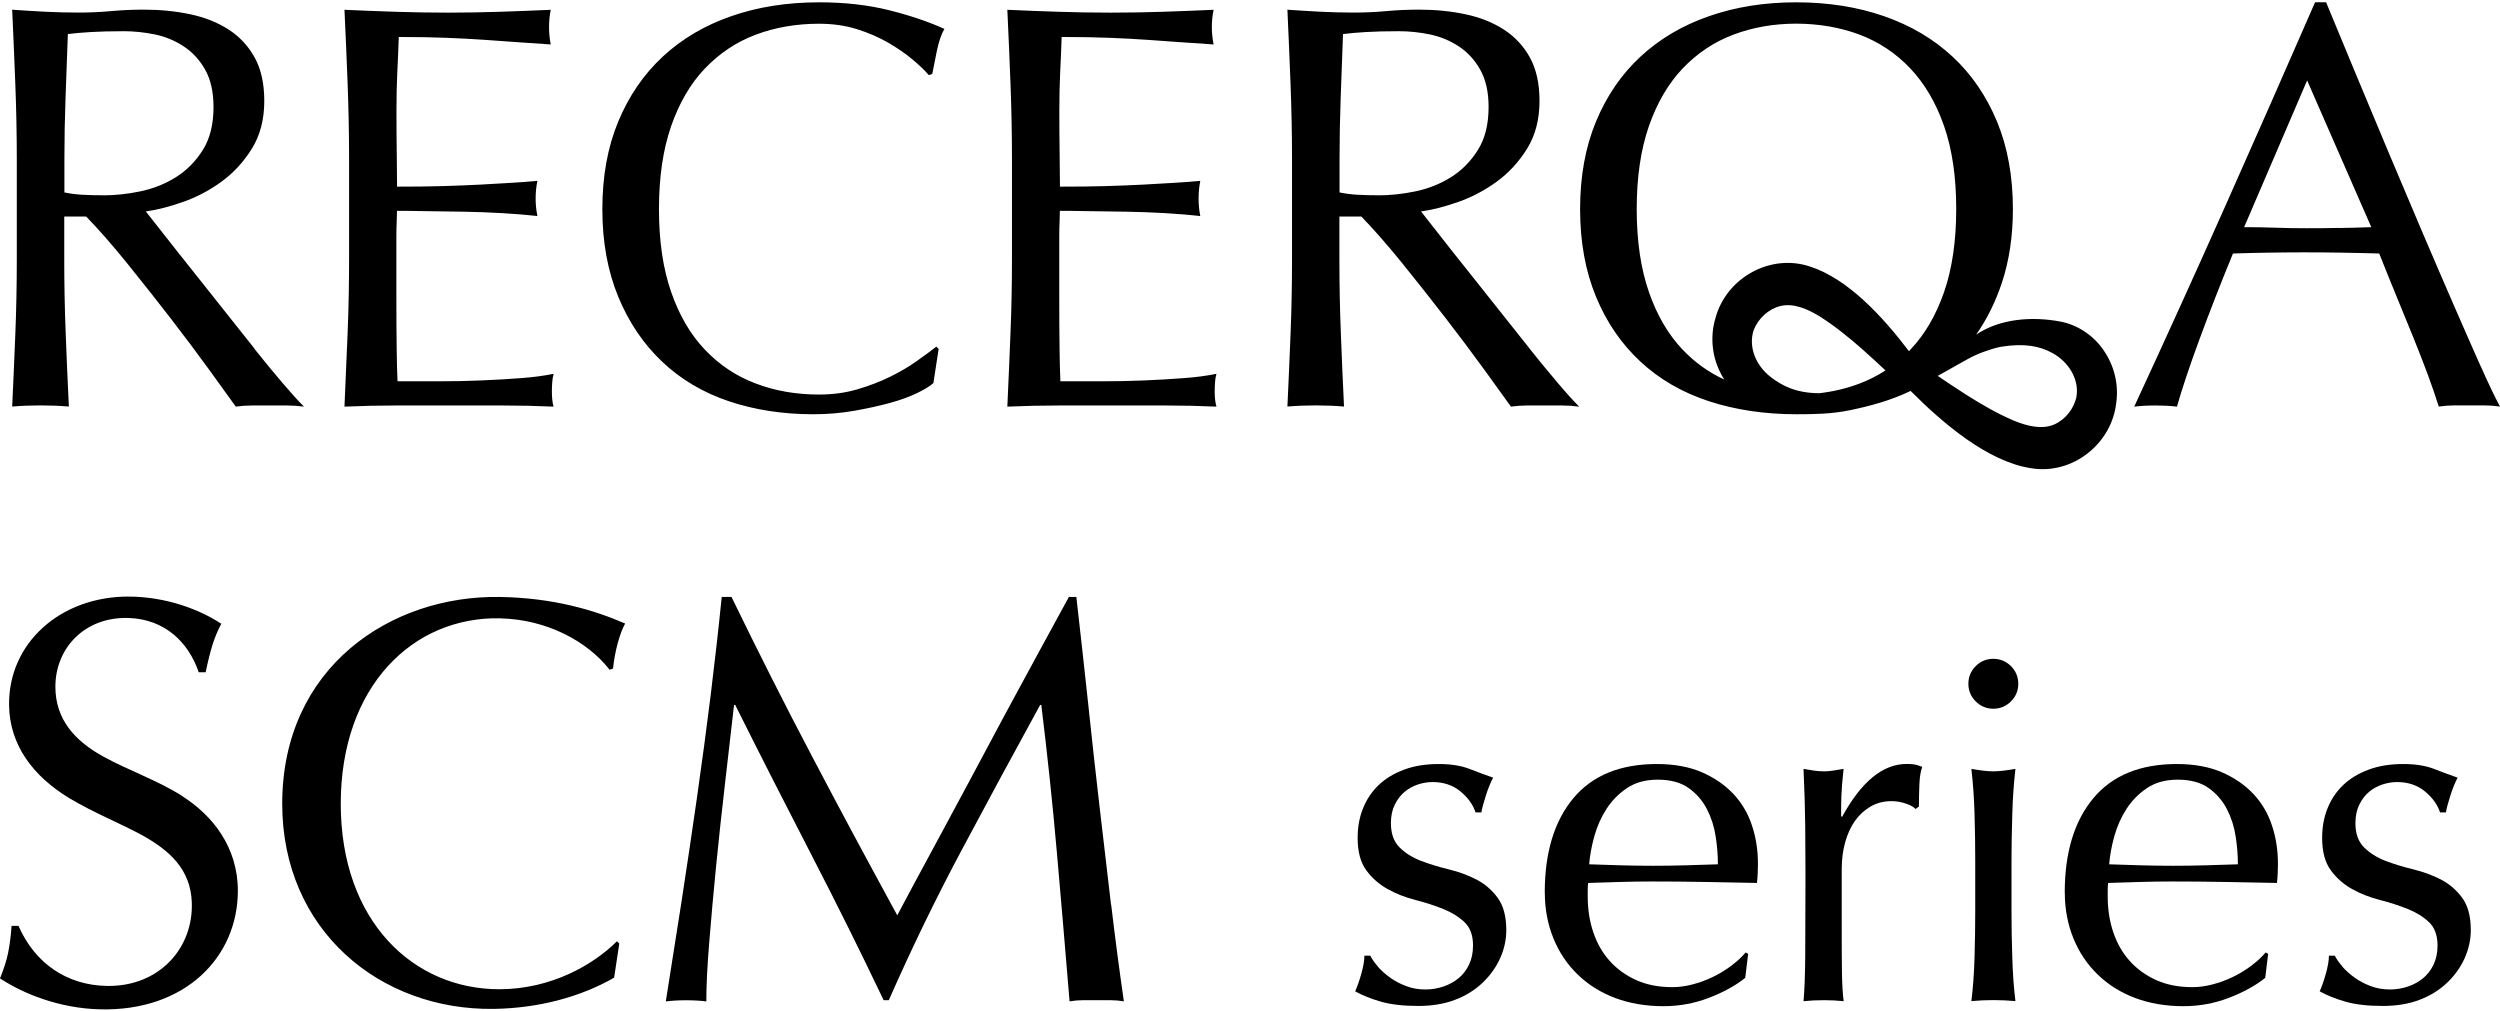 <svg width="267" height="108" viewBox="0 0 267 108" fill="none" xmlns="http://www.w3.org/2000/svg">
<path d="M19.43 84.995C16.823 83.342 13.812 82.314 11.105 80.841C7.988 79.138 5.906 76.835 5.915 73.314C5.931 69.16 9.106 65.836 13.762 66.001C17.621 66.141 20.138 68.6 21.224 71.8H21.964C22.211 70.608 22.458 69.62 22.704 68.839C22.951 68.057 23.264 67.317 23.634 66.618C21.323 65.096 17.769 63.73 13.73 63.714C6.499 63.697 0.847 68.65 0.971 75.379C1.045 79.525 3.471 82.865 7.387 85.234C10.003 86.813 12.989 87.99 15.219 89.224C18.164 90.852 20.344 92.884 20.483 96.339C20.681 101.259 17.004 105.364 11.484 105.298C7.132 105.248 3.718 102.863 1.974 98.881H1.234C1.152 100.148 1.02 100.946 0.872 101.736C0.732 102.501 0.378 103.57 0 104.492C2.468 106.12 6.301 107.683 10.669 107.798C19.768 108.029 25.395 102.229 25.403 95.147C25.403 90.441 22.68 87.06 19.414 84.995H19.43ZM118.656 96.611C118.244 93.139 117.833 89.618 117.422 86.056C117.01 82.503 116.607 78.883 116.221 75.198C115.826 71.521 115.406 67.704 114.954 63.755H114.156C113.128 65.647 112.017 67.687 110.824 69.867C109.631 72.047 108.43 74.268 107.213 76.53C105.995 78.793 104.803 81.022 103.635 83.227C102.458 85.431 101.364 87.471 100.336 89.363C99.308 91.255 98.403 92.934 97.621 94.39C96.84 95.854 96.239 96.973 95.828 97.754C92.661 91.955 89.625 86.303 86.73 80.783C83.826 75.272 80.963 69.596 78.125 63.755H77.08C76.751 67.046 76.356 70.509 75.912 74.153C75.46 77.789 74.966 81.483 74.431 85.226C73.897 88.969 73.337 92.695 72.77 96.397C72.194 100.099 71.634 103.62 71.108 106.951C71.766 106.869 72.482 106.828 73.271 106.828C74.061 106.828 74.769 106.869 75.435 106.951C75.435 105.306 75.534 103.2 75.748 100.625C75.953 98.059 76.2 95.319 76.488 92.415C76.776 89.511 77.097 86.575 77.442 83.589C77.788 80.611 78.108 77.838 78.396 75.288H78.52C81.234 80.718 83.941 86.032 86.631 91.239C89.321 96.446 91.904 101.637 94.372 106.82H94.923C97.391 101.226 99.99 95.87 102.73 90.745C105.461 85.621 108.249 80.471 111.088 75.288H111.211C111.869 80.635 112.42 85.884 112.873 91.025C113.325 96.166 113.778 101.472 114.23 106.943C114.724 106.861 115.209 106.82 115.678 106.82H118.582C119.051 106.82 119.536 106.861 120.029 106.943C119.536 103.529 119.083 100.082 118.672 96.611H118.656ZM53.454 66.042C58.407 66.157 62.758 68.502 65.103 71.529L65.473 71.406C65.646 69.62 66.18 67.646 66.764 66.593C63.392 65.129 59.032 63.846 53.372 63.755C41.781 63.566 30.141 71.208 30.141 85.843C30.141 99.334 40.564 107.93 52.755 107.749C57.51 107.675 61.993 106.482 65.588 104.417L66.139 100.773L65.892 100.526C63.342 103.068 58.851 105.635 53.364 105.651C44.142 105.668 36.393 98.388 36.393 85.843C36.393 73.297 44.101 65.828 53.438 66.034L53.454 66.042Z" fill="black"/>
<path d="M27.181 37.234C26.111 35.901 25.001 34.503 23.849 33.038C22.697 31.582 21.587 30.184 20.517 28.843C19.448 27.51 18.485 26.285 17.613 25.174C16.75 24.064 16.067 23.2 15.573 22.583C16.766 22.418 18.091 22.081 19.555 21.563C21.011 21.053 22.385 20.329 23.66 19.399C24.935 18.47 26.012 17.302 26.901 15.878C27.781 14.455 28.225 12.761 28.225 10.786C28.225 8.935 27.888 7.397 27.205 6.155C26.531 4.921 25.601 3.926 24.425 3.161C23.248 2.404 21.883 1.853 20.32 1.524C18.757 1.194 17.112 1.03 15.384 1.03C14.191 1.03 13.015 1.079 11.863 1.186C10.712 1.293 9.535 1.343 8.342 1.343C7.15 1.343 5.973 1.31 4.822 1.252C3.67 1.194 2.494 1.12 1.301 1.038C1.424 3.753 1.539 6.418 1.638 9.026C1.737 11.642 1.794 14.299 1.794 17.014V27.625C1.794 30.34 1.745 33.014 1.638 35.646C1.531 38.279 1.424 40.87 1.301 43.42C2.247 43.338 3.25 43.297 4.328 43.297C5.406 43.297 6.401 43.338 7.355 43.42C7.232 40.87 7.117 38.279 7.018 35.646C6.911 33.014 6.862 30.34 6.862 27.625V23.126H9.206C10.522 24.483 11.97 26.137 13.558 28.094C15.137 30.052 16.692 32.01 18.214 33.984C19.736 35.959 21.126 37.81 22.377 39.537C23.627 41.265 24.565 42.564 25.182 43.428C25.758 43.346 26.35 43.305 26.967 43.305H30.611C31.228 43.305 31.845 43.346 32.462 43.428C31.886 42.852 31.121 42.013 30.175 40.903C29.229 39.792 28.217 38.566 27.156 37.234H27.181ZM11.016 20.855C10.193 20.855 9.445 20.839 8.762 20.798C8.079 20.756 7.454 20.674 6.878 20.551V17.03C6.878 14.809 6.919 12.588 7.002 10.367C7.084 8.146 7.166 5.908 7.248 3.638C7.906 3.555 8.704 3.481 9.659 3.424C10.605 3.366 11.797 3.333 13.237 3.333C14.306 3.333 15.401 3.448 16.511 3.671C17.622 3.901 18.65 4.32 19.596 4.937C20.542 5.554 21.315 6.385 21.908 7.438C22.5 8.491 22.804 9.816 22.804 11.42C22.804 13.271 22.426 14.801 21.661 16.018C20.896 17.236 19.942 18.198 18.79 18.922C17.638 19.646 16.371 20.148 14.998 20.436C13.616 20.724 12.291 20.863 11.016 20.863V20.855ZM59.115 39.924C58.128 40.129 56.968 40.286 55.627 40.384C54.286 40.491 52.871 40.565 51.374 40.631C49.869 40.697 48.339 40.722 46.776 40.722H42.457C42.416 39.94 42.383 38.788 42.366 37.267C42.342 35.745 42.333 33.812 42.333 31.467V25.355C42.333 24.697 42.342 24.154 42.366 23.718C42.383 23.29 42.399 22.887 42.399 22.517C43.14 22.517 44.135 22.525 45.394 22.55C46.644 22.575 47.985 22.591 49.408 22.608C50.823 22.632 52.246 22.681 53.661 22.764C55.084 22.846 56.326 22.953 57.396 23.076C57.272 22.459 57.206 21.842 57.206 21.225C57.206 20.567 57.264 19.926 57.396 19.317C56.491 19.399 55.537 19.473 54.525 19.531C53.513 19.588 52.419 19.654 51.226 19.72C50.033 19.778 48.717 19.835 47.277 19.876C45.838 19.918 44.209 19.934 42.407 19.934C42.407 19.152 42.399 18.001 42.374 16.479C42.35 14.957 42.342 13.394 42.342 11.79C42.342 10.268 42.374 8.911 42.432 7.718C42.49 6.525 42.547 5.275 42.588 3.95C44.604 3.95 46.331 3.983 47.771 4.041C49.211 4.098 50.535 4.172 51.752 4.255C52.962 4.337 54.113 4.419 55.208 4.501C56.293 4.584 57.503 4.666 58.819 4.748C58.696 4.131 58.638 3.514 58.638 2.897C58.638 2.28 58.696 1.663 58.819 1.046C56.968 1.129 55.133 1.203 53.324 1.26C51.514 1.318 49.688 1.351 47.829 1.351C45.969 1.351 44.135 1.318 42.309 1.26C40.474 1.203 38.64 1.129 36.789 1.046C36.912 3.679 37.028 6.311 37.126 8.944C37.225 11.576 37.282 14.25 37.282 16.964V27.576C37.282 30.291 37.233 32.956 37.126 35.564C37.019 38.18 36.912 40.796 36.789 43.428C38.681 43.346 40.556 43.305 42.407 43.305H53.603C55.43 43.305 57.272 43.346 59.123 43.428C59 43.017 58.942 42.482 58.942 41.824C58.942 41.536 58.95 41.215 58.975 40.87C58.992 40.524 59.049 40.203 59.132 39.916L59.115 39.924ZM75.288 7.315C76.834 5.694 78.636 4.485 80.717 3.703C82.79 2.922 85.044 2.535 87.471 2.535C88.952 2.535 90.309 2.733 91.543 3.119C92.777 3.514 93.887 3.991 94.875 4.567C95.862 5.143 96.725 5.735 97.466 6.361C98.206 6.978 98.782 7.529 99.193 8.022L99.564 7.899C99.687 7.241 99.852 6.418 100.057 5.431C100.263 4.444 100.526 3.662 100.863 3.087C99.136 2.305 97.153 1.639 94.907 1.079C92.662 0.52 90.186 0.248 87.471 0.248C84.057 0.248 80.931 0.742 78.093 1.729C75.255 2.716 72.82 4.156 70.78 6.048C68.748 7.94 67.16 10.252 66.025 12.991C64.89 15.73 64.331 18.84 64.331 22.336C64.331 25.832 64.898 28.95 66.025 31.681C67.152 34.42 68.715 36.732 70.714 38.624C72.705 40.516 75.082 41.923 77.838 42.852C80.594 43.774 83.596 44.242 86.846 44.242C88.368 44.242 89.824 44.119 91.23 43.872C92.629 43.626 93.896 43.346 95.023 43.041C96.15 42.729 97.12 42.383 97.927 41.989C98.733 41.602 99.317 41.24 99.687 40.911L100.246 37.267L100 37.02C99.424 37.472 98.716 37.999 97.869 38.591C97.022 39.192 96.076 39.743 95.031 40.253C93.986 40.771 92.826 41.207 91.576 41.577C90.317 41.947 88.952 42.137 87.471 42.137C85.044 42.137 82.79 41.75 80.717 40.96C78.636 40.179 76.834 38.978 75.288 37.349C73.741 35.728 72.54 33.672 71.677 31.179C70.813 28.695 70.377 25.742 70.377 22.328C70.377 18.914 70.813 15.961 71.677 13.476C72.54 10.992 73.741 8.935 75.288 7.307V7.315ZM129.91 39.924C128.923 40.129 127.763 40.286 126.422 40.384C125.081 40.491 123.667 40.565 122.169 40.631C120.664 40.697 119.134 40.722 117.571 40.722H113.252C113.211 39.94 113.178 38.788 113.162 37.267C113.137 35.745 113.129 33.812 113.129 31.467V25.355C113.129 24.697 113.137 24.154 113.162 23.718C113.178 23.29 113.194 22.887 113.194 22.517C113.935 22.517 114.93 22.525 116.189 22.55C117.439 22.575 118.78 22.591 120.203 22.608C121.618 22.632 123.041 22.681 124.456 22.764C125.879 22.846 127.122 22.953 128.191 23.076C128.068 22.459 128.01 21.842 128.01 21.225C128.01 20.567 128.068 19.926 128.191 19.317C127.286 19.399 126.332 19.473 125.32 19.531C124.308 19.588 123.214 19.654 122.021 19.72C120.828 19.778 119.512 19.835 118.073 19.876C116.633 19.918 115.004 19.934 113.203 19.934C113.203 19.152 113.194 18.001 113.17 16.479C113.145 14.957 113.137 13.394 113.137 11.79C113.137 10.268 113.17 8.911 113.227 7.718C113.285 6.525 113.343 5.275 113.384 3.95C115.399 3.95 117.127 3.983 118.566 4.041C120.006 4.098 121.33 4.172 122.548 4.255C123.757 4.337 124.909 4.419 126.003 4.501C127.089 4.584 128.298 4.666 129.614 4.748C129.491 4.131 129.425 3.514 129.425 2.897C129.425 2.28 129.482 1.663 129.614 1.046C127.763 1.129 125.929 1.203 124.119 1.26C122.309 1.318 120.475 1.351 118.624 1.351C116.773 1.351 114.93 1.318 113.104 1.26C111.27 1.203 109.435 1.129 107.584 1.046C107.708 3.679 107.823 6.311 107.921 8.944C108.02 11.576 108.078 14.25 108.078 16.964V27.576C108.078 30.291 108.028 32.956 107.921 35.564C107.815 38.18 107.708 40.796 107.584 43.428C109.476 43.346 111.352 43.305 113.203 43.305H124.399C126.225 43.305 128.068 43.346 129.919 43.428C129.795 43.017 129.729 42.482 129.729 41.824C129.729 41.536 129.738 41.215 129.762 40.87C129.779 40.524 129.836 40.203 129.919 39.916L129.91 39.924ZM163.367 37.234C162.297 35.901 161.187 34.503 160.035 33.038C158.883 31.582 157.773 30.184 156.703 28.843C155.634 27.51 154.663 26.285 153.799 25.174C152.936 24.064 152.261 23.2 151.767 22.583C152.96 22.418 154.285 22.081 155.749 21.563C157.205 21.053 158.579 20.329 159.854 19.399C161.129 18.47 162.207 17.302 163.095 15.878C163.975 14.455 164.419 12.761 164.419 10.786C164.419 8.935 164.082 7.397 163.399 6.155C162.725 4.921 161.795 3.926 160.619 3.161C159.443 2.404 158.077 1.853 156.514 1.524C154.951 1.194 153.306 1.03 151.578 1.03C150.385 1.03 149.209 1.079 148.057 1.186C146.906 1.293 145.729 1.343 144.537 1.343C143.344 1.343 142.167 1.31 141.016 1.252C139.864 1.194 138.688 1.12 137.495 1.038C137.618 3.753 137.733 6.418 137.832 9.026C137.931 11.642 137.988 14.299 137.988 17.014V27.625C137.988 30.34 137.939 33.014 137.832 35.646C137.725 38.279 137.618 40.87 137.495 43.42C138.441 43.338 139.445 43.297 140.514 43.297C141.583 43.297 142.587 43.338 143.541 43.42C143.418 40.87 143.303 38.279 143.204 35.646C143.097 33.014 143.048 30.34 143.048 27.625V23.126H145.392C146.708 24.483 148.156 26.137 149.744 28.094C151.323 30.052 152.878 32.01 154.4 33.984C155.922 35.959 157.312 37.81 158.562 39.537C159.813 41.265 160.751 42.564 161.368 43.428C161.943 43.346 162.544 43.305 163.161 43.305H166.805C167.422 43.305 168.039 43.346 168.656 43.428C168.08 42.852 167.315 42.013 166.377 40.903C165.431 39.792 164.419 38.566 163.358 37.234H163.367ZM147.202 20.855C146.379 20.855 145.631 20.839 144.948 20.798C144.273 20.756 143.64 20.674 143.064 20.551V17.03C143.064 14.809 143.105 12.588 143.187 10.367C143.27 8.146 143.352 5.908 143.434 3.638C144.092 3.555 144.89 3.481 145.845 3.424C146.791 3.366 147.983 3.333 149.423 3.333C150.492 3.333 151.586 3.448 152.689 3.671C153.799 3.901 154.828 4.32 155.774 4.937C156.72 5.554 157.493 6.385 158.085 7.438C158.678 8.491 158.982 9.816 158.982 11.42C158.982 13.271 158.604 14.801 157.838 16.018C157.073 17.236 156.119 18.198 154.967 18.922C153.816 19.646 152.549 20.148 151.175 20.436C149.793 20.724 148.469 20.863 147.194 20.863L147.202 20.855ZM264.936 39.118C264.089 37.225 263.151 35.078 262.098 32.668C261.053 30.258 259.926 27.658 258.734 24.861C257.541 22.064 256.348 19.243 255.155 16.405C253.962 13.567 252.786 10.762 251.634 7.981C250.483 5.201 249.413 2.626 248.426 0.24H247.25C244.042 7.603 240.85 14.842 237.683 21.958C234.516 29.073 231.266 36.23 227.934 43.428C228.634 43.346 229.391 43.305 230.213 43.305C231.036 43.305 231.793 43.346 232.5 43.428C233.035 41.536 233.833 39.142 234.902 36.238C235.972 33.334 237.164 30.283 238.481 27.074C239.756 27.033 241.014 27 242.248 26.984C243.482 26.967 244.733 26.951 246.016 26.951C247.373 26.951 248.73 26.959 250.088 26.984C251.445 27.009 252.778 27.033 254.102 27.074C254.637 28.432 255.213 29.863 255.83 31.36C256.447 32.866 257.055 34.346 257.648 35.802C258.24 37.267 258.791 38.665 259.285 39.998C259.778 41.339 260.165 42.474 260.461 43.42C261.037 43.338 261.58 43.297 262.098 43.297H265.364C265.874 43.297 266.425 43.338 267.001 43.42C266.466 42.433 265.775 40.993 264.936 39.101V39.118ZM249.792 24.343C248.64 24.368 247.488 24.376 246.337 24.376C245.267 24.376 244.157 24.36 243.005 24.319C241.853 24.277 240.743 24.261 239.673 24.261L246.402 8.59L253.255 24.261C252.103 24.302 250.952 24.335 249.8 24.351L249.792 24.343ZM220.103 34.355C217.035 33.762 213.596 34.026 211.054 35.737C212.206 34.091 213.119 32.249 213.802 30.2C214.583 27.839 214.978 25.215 214.978 22.336C214.978 18.84 214.411 15.722 213.284 12.991C212.148 10.26 210.569 7.94 208.529 6.048C206.497 4.156 204.054 2.716 201.216 1.729C198.378 0.742 195.252 0.248 191.838 0.248C188.424 0.248 185.355 0.742 182.517 1.729C179.679 2.716 177.244 4.156 175.204 6.048C173.164 7.94 171.585 10.252 170.449 12.991C169.314 15.73 168.755 18.84 168.755 22.336C168.755 25.832 169.322 28.95 170.449 31.681C171.576 34.42 173.164 36.732 175.204 38.624C177.236 40.516 179.679 41.923 182.517 42.852C185.355 43.774 188.457 44.242 191.838 44.242C192.808 44.242 193.763 44.234 194.717 44.177C195.679 44.119 196.634 44.004 197.596 43.807C199.817 43.346 202.014 42.737 204.054 41.75C207.468 45.18 212.263 49.285 216.887 50.001C221.304 50.758 225.549 47.418 226.018 42.992C226.289 41.051 225.796 39.068 224.718 37.489C223.69 35.909 221.929 34.7 220.103 34.355ZM198.591 40.968C197.234 41.478 195.794 41.824 194.289 41.997C191.788 41.98 190.308 41.182 189.115 40.269C187.527 39.052 186.696 37.045 187.297 35.243C187.782 34.017 188.86 33.005 190.143 32.685C191.525 32.347 193.014 32.981 194.305 33.77C195.967 34.815 197.456 36.033 198.937 37.333C199.751 38.056 200.557 38.805 201.372 39.562C200.508 40.121 199.579 40.59 198.591 40.968ZM204.021 37.357C203.971 37.407 203.922 37.456 203.873 37.505C201.1 33.836 197.357 29.773 193.327 28.473C189.082 27.033 184.368 29.674 183.216 33.96C182.649 35.835 182.822 37.875 183.636 39.595C183.784 39.916 183.957 40.236 184.146 40.532C182.484 39.767 181.004 38.706 179.712 37.349C178.166 35.728 176.965 33.672 176.101 31.179C175.237 28.695 174.801 25.742 174.801 22.328C174.801 18.914 175.237 15.961 176.101 13.476C176.965 10.992 178.166 8.935 179.712 7.307C181.259 5.686 183.06 4.477 185.141 3.695C187.214 2.914 189.452 2.527 191.838 2.527C194.223 2.527 196.518 2.922 198.591 3.695C200.664 4.477 202.474 5.678 204.021 7.307C205.559 8.935 206.768 10.992 207.632 13.476C208.496 15.969 208.924 18.914 208.924 22.328C208.924 25.742 208.488 28.695 207.632 31.179C206.768 33.672 205.567 35.728 204.021 37.349V37.357ZM221.773 42.375C221.485 43.658 220.58 44.827 219.363 45.345C218.055 45.896 216.484 45.501 215.077 44.925C213.275 44.16 211.614 43.181 209.944 42.128C208.948 41.495 207.953 40.82 206.949 40.146L210.116 38.369C210.635 38.081 211.178 37.826 211.737 37.62C212.502 37.341 213.242 37.11 213.744 37.028C216.253 36.633 217.849 36.971 219.182 37.694C220.934 38.649 222.077 40.5 221.765 42.375H221.773Z" fill="black"/>
<path d="M147.143 103.225C147.505 103.644 147.941 104.031 148.451 104.401C148.953 104.763 149.528 105.075 150.178 105.314C150.82 105.561 151.511 105.676 152.243 105.676C152.901 105.676 153.543 105.569 154.151 105.363C154.76 105.158 155.303 104.862 155.772 104.475C156.241 104.088 156.619 103.603 156.899 103.011C157.179 102.418 157.319 101.744 157.319 100.971C157.319 99.893 157.014 99.062 156.406 98.486C155.797 97.91 155.04 97.442 154.135 97.079C153.23 96.718 152.235 96.388 151.157 96.117C150.079 95.837 149.084 95.451 148.179 94.941C147.274 94.439 146.518 93.764 145.909 92.933C145.3 92.094 144.996 90.951 144.996 89.487C144.996 88.335 145.185 87.282 145.572 86.328C145.958 85.374 146.509 84.543 147.241 83.843C147.974 83.144 148.878 82.601 149.956 82.198C151.034 81.795 152.276 81.598 153.666 81.598C154.958 81.598 156.044 81.77 156.932 82.116C157.82 82.461 158.668 82.774 159.466 83.054C159.186 83.58 158.923 84.222 158.684 84.987C158.437 85.752 158.281 86.344 158.215 86.764H157.59C157.31 85.925 156.767 85.176 155.97 84.518C155.172 83.86 154.176 83.523 152.992 83.523C152.465 83.523 151.947 83.613 151.42 83.786C150.902 83.959 150.425 84.222 150.014 84.567C149.594 84.913 149.249 85.365 148.969 85.925C148.689 86.484 148.549 87.142 148.549 87.907C148.549 89.026 148.854 89.882 149.463 90.49C150.071 91.099 150.828 91.576 151.733 91.93C152.638 92.275 153.633 92.58 154.711 92.843C155.789 93.106 156.784 93.468 157.689 93.937C158.594 94.406 159.35 95.064 159.959 95.895C160.568 96.734 160.872 97.877 160.872 99.342C160.872 100.354 160.658 101.349 160.222 102.32C159.786 103.299 159.161 104.171 158.339 104.96C157.516 105.742 156.537 106.35 155.385 106.786C154.234 107.222 152.926 107.436 151.47 107.436C149.866 107.436 148.525 107.28 147.447 106.967C146.369 106.655 145.465 106.285 144.732 105.873C144.938 105.421 145.16 104.804 145.382 104.022C145.604 103.241 145.72 102.583 145.72 102.065H146.345C146.518 102.41 146.789 102.797 147.151 103.216L147.143 103.225Z" fill="black"/>
<path d="M164.979 95.335C164.979 91.05 165.999 87.693 168.03 85.25C170.071 82.815 173.04 81.598 176.94 81.598C178.782 81.598 180.378 81.886 181.719 82.461C183.06 83.037 184.179 83.802 185.092 84.757C185.997 85.711 186.671 86.838 187.099 88.129C187.535 89.421 187.749 90.795 187.749 92.259C187.749 92.604 187.741 92.95 187.724 93.279C187.708 93.608 187.683 93.954 187.642 94.299C185.758 94.266 183.899 94.233 182.048 94.192C180.205 94.159 178.338 94.143 176.462 94.143C175.311 94.143 174.175 94.159 173.04 94.192C171.905 94.225 170.77 94.266 169.618 94.299C169.585 94.472 169.569 94.735 169.569 95.081V95.763C169.569 97.121 169.766 98.396 170.169 99.58C170.572 100.765 171.156 101.785 171.921 102.632C172.687 103.488 173.624 104.162 174.743 104.672C175.854 105.174 177.145 105.429 178.609 105.429C179.309 105.429 180.016 105.33 180.748 105.141C181.48 104.952 182.196 104.689 182.887 104.36C183.586 104.031 184.236 103.636 184.845 103.183C185.454 102.731 185.988 102.246 186.441 101.719L186.704 101.875L186.391 104.434C185.347 105.273 184.047 105.98 182.5 106.573C180.954 107.165 179.342 107.461 177.672 107.461C175.788 107.461 174.077 107.173 172.53 106.597C170.984 106.021 169.643 105.191 168.508 104.088C167.372 102.994 166.5 101.694 165.9 100.197C165.291 98.7 164.987 97.079 164.987 95.335H164.979ZM177.046 83.268C175.755 83.268 174.669 83.564 173.781 84.156C172.892 84.748 172.16 85.489 171.584 86.377C171.008 87.266 170.572 88.245 170.276 89.306C169.98 90.367 169.799 91.371 169.725 92.308C170.803 92.341 171.93 92.374 173.098 92.415C174.266 92.448 175.401 92.465 176.52 92.465C177.639 92.465 178.832 92.448 180.024 92.415C181.209 92.382 182.361 92.349 183.471 92.308C183.471 91.371 183.397 90.375 183.233 89.33C183.076 88.286 182.764 87.315 182.295 86.402C181.826 85.497 181.168 84.748 180.337 84.156C179.498 83.564 178.404 83.268 177.046 83.268Z" fill="black"/>
<path d="M203.558 85.826C203.056 85.654 202.538 85.563 202.02 85.563C201.181 85.563 200.432 85.752 199.774 86.139C199.116 86.526 198.557 87.036 198.104 87.677C197.652 88.319 197.306 89.084 197.059 89.972C196.813 90.861 196.697 91.807 196.697 92.819V98.569C196.697 100.905 196.697 102.69 196.722 103.924C196.739 105.158 196.804 106.162 196.903 106.927C196.204 106.853 195.513 106.82 194.814 106.82C194.049 106.82 193.316 106.853 192.617 106.927C192.724 105.742 192.782 104.13 192.798 102.098C192.815 100.058 192.823 97.565 192.823 94.604V92.934C192.823 91.576 192.815 90.005 192.798 88.228C192.782 86.452 192.716 84.412 192.617 82.116C193.004 82.19 193.366 82.248 193.711 82.297C194.057 82.347 194.427 82.38 194.805 82.38C195.118 82.38 195.447 82.355 195.801 82.297C196.146 82.248 196.516 82.182 196.895 82.116C196.755 83.367 196.681 84.362 196.656 85.094C196.632 85.826 196.632 86.526 196.632 87.184L196.739 87.233C198.795 83.474 201.09 81.59 203.632 81.59C203.945 81.59 204.216 81.606 204.438 81.639C204.66 81.672 204.948 81.763 205.302 81.902C205.129 82.322 205.022 82.955 204.989 83.811C204.957 84.666 204.94 85.44 204.94 86.139L204.578 86.402C204.405 86.197 204.06 85.999 203.558 85.826Z" fill="black"/>
<path d="M210.223 73.026C210.223 72.294 210.486 71.669 211.004 71.142C211.522 70.624 212.156 70.361 212.888 70.361C213.62 70.361 214.245 70.624 214.772 71.142C215.29 71.669 215.553 72.294 215.553 73.026C215.553 73.758 215.29 74.383 214.772 74.91C214.254 75.428 213.62 75.692 212.888 75.692C212.156 75.692 211.531 75.428 211.004 74.91C210.486 74.383 210.223 73.758 210.223 73.026ZM210.955 91.881C210.955 90.318 210.93 88.664 210.881 86.945C210.831 85.218 210.716 83.613 210.543 82.116C211.514 82.289 212.304 82.379 212.896 82.379C213.488 82.379 214.27 82.289 215.249 82.116C215.076 83.613 214.961 85.226 214.912 86.945C214.862 88.672 214.829 90.318 214.829 91.881V97.31C214.829 98.881 214.854 100.527 214.912 102.246C214.961 103.973 215.076 105.528 215.249 106.918C214.451 106.844 213.661 106.811 212.896 106.811C212.131 106.811 211.35 106.844 210.543 106.918C210.716 105.528 210.831 103.965 210.881 102.246C210.93 100.518 210.955 98.873 210.955 97.31V91.881Z" fill="black"/>
<path d="M220.514 95.335C220.514 91.05 221.534 87.693 223.566 85.25C225.606 82.815 228.575 81.598 232.475 81.598C234.317 81.598 235.913 81.886 237.254 82.461C238.595 83.037 239.714 83.802 240.627 84.757C241.532 85.711 242.206 86.838 242.634 88.129C243.07 89.421 243.284 90.795 243.284 92.259C243.284 92.604 243.276 92.95 243.259 93.279C243.243 93.608 243.218 93.954 243.177 94.299C241.293 94.266 239.434 94.233 237.583 94.192C235.74 94.159 233.873 94.143 231.998 94.143C230.846 94.143 229.711 94.159 228.575 94.192C227.44 94.225 226.305 94.266 225.153 94.299C225.12 94.472 225.104 94.735 225.104 95.081V95.763C225.104 97.121 225.301 98.396 225.704 99.58C226.108 100.765 226.692 101.785 227.457 102.632C228.222 103.488 229.159 104.162 230.278 104.672C231.389 105.174 232.68 105.429 234.145 105.429C234.844 105.429 235.551 105.33 236.283 105.141C237.016 104.952 237.731 104.689 238.422 104.36C239.121 104.031 239.771 103.636 240.38 103.183C240.989 102.731 241.524 102.246 241.976 101.719L242.239 101.875L241.927 104.434C240.882 105.273 239.582 105.98 238.036 106.573C236.489 107.165 234.877 107.461 233.207 107.461C231.323 107.461 229.612 107.173 228.065 106.597C226.519 106.021 225.178 105.191 224.043 104.088C222.907 102.994 222.036 101.694 221.435 100.197C220.826 98.7 220.522 97.079 220.522 95.335H220.514ZM232.582 83.268C231.29 83.268 230.204 83.564 229.316 84.156C228.427 84.748 227.695 85.489 227.119 86.377C226.544 87.266 226.108 88.245 225.811 89.306C225.515 90.367 225.334 91.371 225.26 92.308C226.338 92.341 227.465 92.374 228.633 92.415C229.801 92.448 230.936 92.465 232.055 92.465C233.174 92.465 234.367 92.448 235.56 92.415C236.744 92.382 237.896 92.349 239.006 92.308C239.006 91.371 238.932 90.375 238.768 89.33C238.611 88.286 238.299 87.315 237.83 86.402C237.361 85.497 236.703 84.748 235.872 84.156C235.033 83.564 233.939 83.268 232.582 83.268Z" fill="black"/>
<path d="M250.152 103.225C250.514 103.644 250.95 104.031 251.46 104.401C251.962 104.763 252.538 105.075 253.188 105.314C253.83 105.561 254.521 105.676 255.253 105.676C255.911 105.676 256.553 105.569 257.161 105.363C257.77 105.158 258.313 104.862 258.782 104.475C259.251 104.088 259.629 103.603 259.909 103.011C260.189 102.418 260.328 101.744 260.328 100.971C260.328 99.893 260.024 99.062 259.415 98.486C258.806 97.91 258.05 97.442 257.145 97.079C256.24 96.718 255.245 96.388 254.167 96.117C253.089 95.837 252.094 95.451 251.189 94.941C250.284 94.439 249.527 93.764 248.919 92.933C248.31 92.094 248.005 90.951 248.005 89.487C248.005 88.335 248.195 87.282 248.581 86.328C248.96 85.374 249.519 84.543 250.251 83.843C250.983 83.144 251.888 82.601 252.966 82.198C254.043 81.795 255.277 81.598 256.676 81.598C257.967 81.598 259.053 81.77 259.942 82.116C260.83 82.461 261.677 82.774 262.475 83.054C262.196 83.58 261.932 84.222 261.694 84.987C261.447 85.752 261.291 86.344 261.225 86.764H260.6C260.32 85.925 259.777 85.176 258.979 84.518C258.181 83.86 257.186 83.523 256.001 83.523C255.483 83.523 254.957 83.613 254.43 83.786C253.912 83.959 253.435 84.222 253.023 84.567C252.604 84.913 252.258 85.365 251.979 85.925C251.699 86.484 251.559 87.142 251.559 87.907C251.559 89.026 251.864 89.882 252.472 90.49C253.081 91.099 253.838 91.576 254.743 91.93C255.648 92.275 256.643 92.58 257.721 92.843C258.798 93.106 259.794 93.468 260.699 93.937C261.603 94.406 262.36 95.064 262.969 95.895C263.578 96.734 263.882 97.877 263.882 99.342C263.882 100.354 263.66 101.349 263.232 102.32C262.796 103.299 262.171 104.171 261.348 104.96C260.526 105.742 259.547 106.35 258.395 106.786C257.244 107.222 255.944 107.436 254.479 107.436C252.875 107.436 251.534 107.28 250.457 106.967C249.379 106.655 248.474 106.285 247.742 105.873C247.948 105.421 248.17 104.804 248.392 104.022C248.614 103.241 248.729 102.583 248.729 102.065H249.355C249.527 102.41 249.799 102.797 250.161 103.216L250.152 103.225Z" fill="black"/>
</svg>
